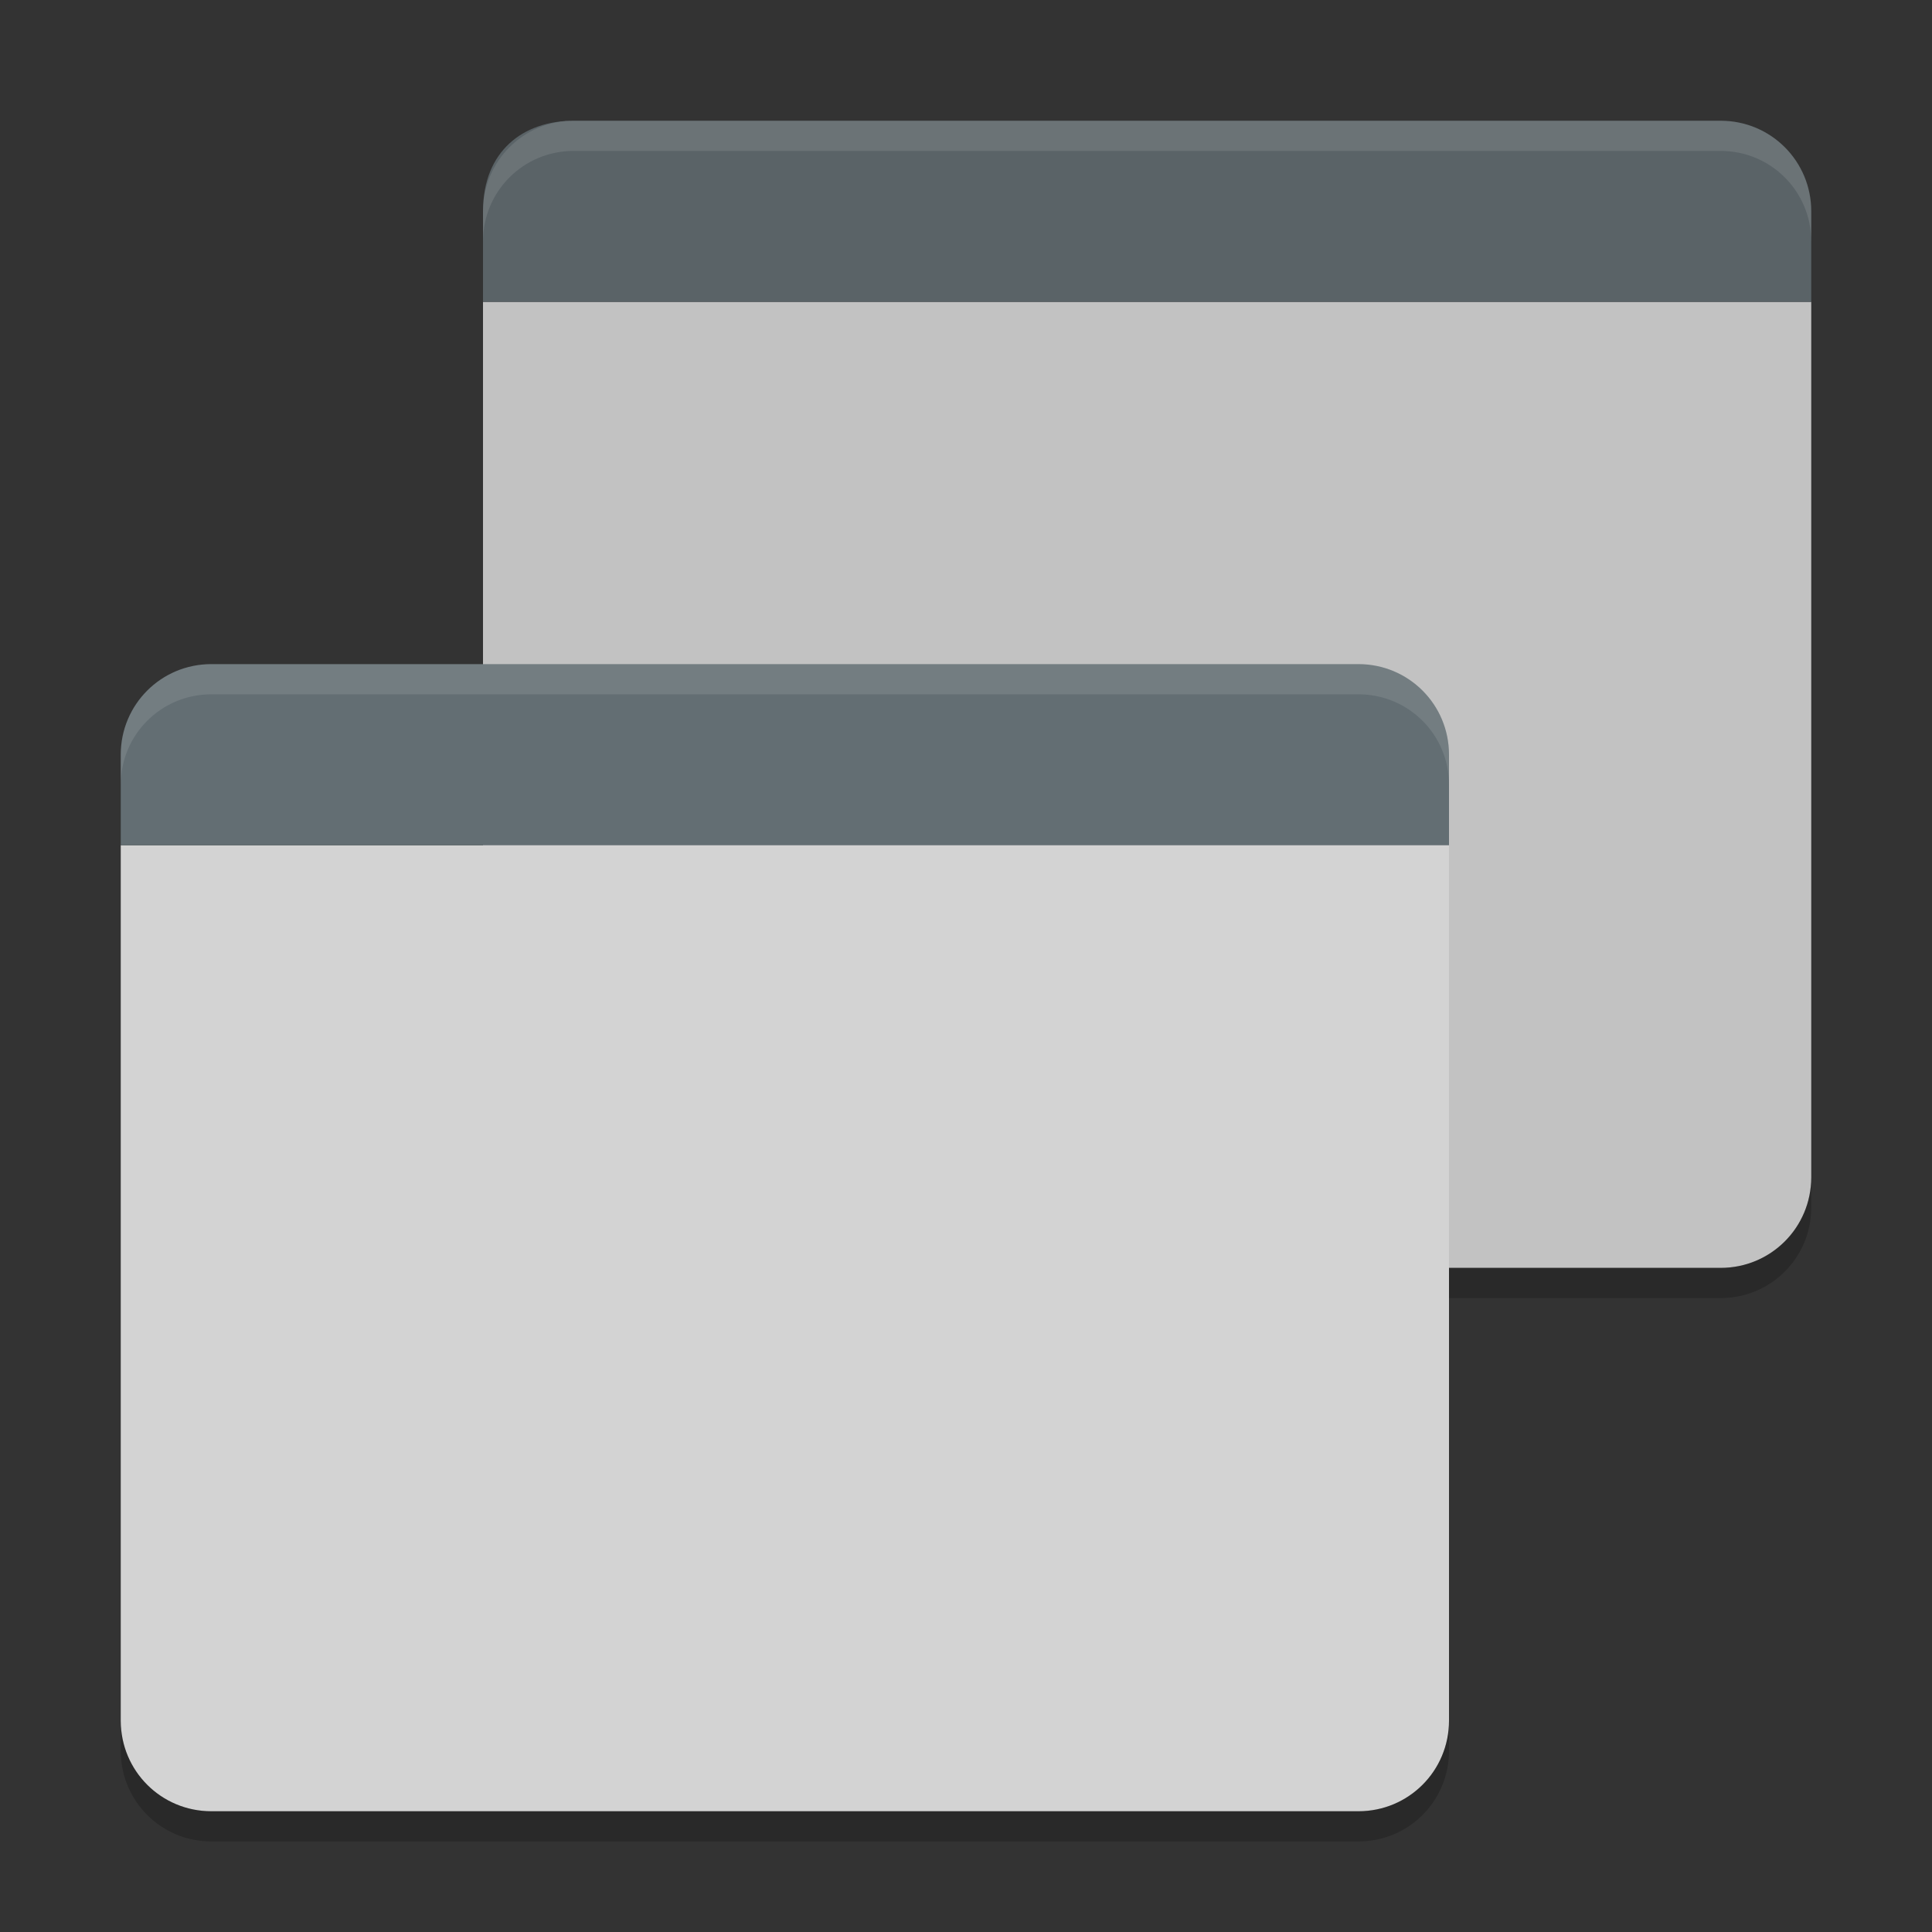 <svg xmlns="http://www.w3.org/2000/svg" xmlns:xlink="http://www.w3.org/1999/xlink" width="384pt" height="384pt" version="1.1" viewBox="0 0 384 384">
 <rect x="0" y="0" width="384" height="384" fill="#333333" stroke="none"/>
 <defs>
  <filter id="alpha" width="100%" height="100%" x="0%" y="0%" filterUnits="objectBoundingBox">
   <feColorMatrix in="SourceGraphic" type="matrix" values="0 0 0 0 1 0 0 0 0 1 0 0 0 0 1 0 0 0 1 0"/>
  </filter>
  <mask id="mask0">
   <g filter="url(#alpha)">
    <rect width="384" height="384" x="0" y="0" style="fill:rgb(0%,0%,0%);fill-opacity:0.2"/>
   </g>
  </mask>
  <clipPath id="clip1">
   <rect width="384" height="384" x="0" y="0"/>
  </clipPath>
  <g id="surface5" clip-path="url(#clip1)">
   <path style="fill:rgb(0%,0%,0%)" d="M 96 234 L 96 240 C 96 249.973 104.027 258 114 258 L 342 258 C 351.973 258 360 249.973 360 240 L 360 234 C 360 243.973 351.973 252 342 252 L 114 252 C 104.027 252 96 243.973 96 234 Z M 96 234"/>
  </g>
  <mask id="mask1">
   <g filter="url(#alpha)">
    <rect width="384" height="384" x="0" y="0" style="fill:rgb(0%,0%,0%);fill-opacity:0.102"/>
   </g>
  </mask>
  <clipPath id="clip2">
   <rect width="384" height="384" x="0" y="0"/>
  </clipPath>
  <g id="surface8" clip-path="url(#clip2)">
   <path style="fill:rgb(100%,100%,100%)" d="M 42 132 C 32.027 132 24 140.027 24 150 L 24 156 C 24 146.027 32.027 138 42 138 L 270 138 C 279.973 138 288 146.027 288 156 L 288 150 C 288 140.027 279.973 132 270 132 Z M 42 132"/>
  </g>
  <mask id="mask2">
   <g filter="url(#alpha)">
    <rect width="384" height="384" x="0" y="0" style="fill:rgb(0%,0%,0%);fill-opacity:0.102"/>
   </g>
  </mask>
  <clipPath id="clip3">
   <rect width="384" height="384" x="0" y="0"/>
  </clipPath>
  <g id="surface11" clip-path="url(#clip3)">
   <path style="fill:rgb(100%,100%,100%)" d="M 114 24 C 104.027 24 96 32.027 96 42 L 96 48 C 96 38.027 104.027 30 114 30 L 342 30 C 351.973 30 360 38.027 360 48 L 360 42 C 360 32.027 351.973 24 342 24 Z M 114 24"/>
  </g>
  <mask id="mask3">
   <g filter="url(#alpha)">
    <rect width="384" height="384" x="0" y="0" style="fill:rgb(0%,0%,0%);fill-opacity:0.2"/>
   </g>
  </mask>
  <clipPath id="clip4">
   <rect width="384" height="384" x="0" y="0"/>
  </clipPath>
  <g id="surface14" clip-path="url(#clip4)">
   <path style="fill:rgb(0%,0%,0%)" d="M 24 342 L 24 348 C 24 357.973 32.027 366 42 366 L 270 366 C 279.973 366 288 357.973 288 348 L 288 342 C 288 351.973 279.973 360 270 360 L 42 360 C 32.027 360 24 351.973 24 342 Z M 24 342"/>
  </g>
 </defs>
 <g>
  <path style="fill:rgb(76.078%,76.078%,76.078%)" d="M 114 24 C 112.227 24 110.555 24.344 108.938 24.82 C 110.578 24.43 112.199 24 114 24 Z M 96 60 L 96 234 C 96 243.973 104.027 252 114 252 L 342 252 C 351.973 252 360 243.973 360 234 L 360 60 Z M 96 60"/>
  <use mask="url(#mask0)" xlink:href="#surface5"/>
  <path style="fill:rgb(82.745%,82.745%,82.745%)" d="M 24 168 L 24 342 C 24 351.973 32.027 360 42 360 L 270 360 C 279.973 360 288 351.973 288 342 L 288 168 Z M 24 168"/>
  <path style="fill:rgb(38.824%,43.137%,45.098%)" d="M 42 132 C 32.027 132 24 140.027 24 150 L 24 168 L 288 168 L 288 150 C 288 140.027 279.973 132 270 132 Z M 42 132"/>
  <use mask="url(#mask1)" xlink:href="#surface8"/>
  <path style="fill:rgb(35.294%,38.824%,40.392%)" d="M 114 24 C 104.027 24 96 30 96 42 L 96 60 L 360 60 L 360 42 C 360 32.027 351.973 24 342 24 Z M 114 24"/>
  <use mask="url(#mask2)" xlink:href="#surface11"/>
  <use mask="url(#mask3)" xlink:href="#surface14"/>
 </g>
</svg>
